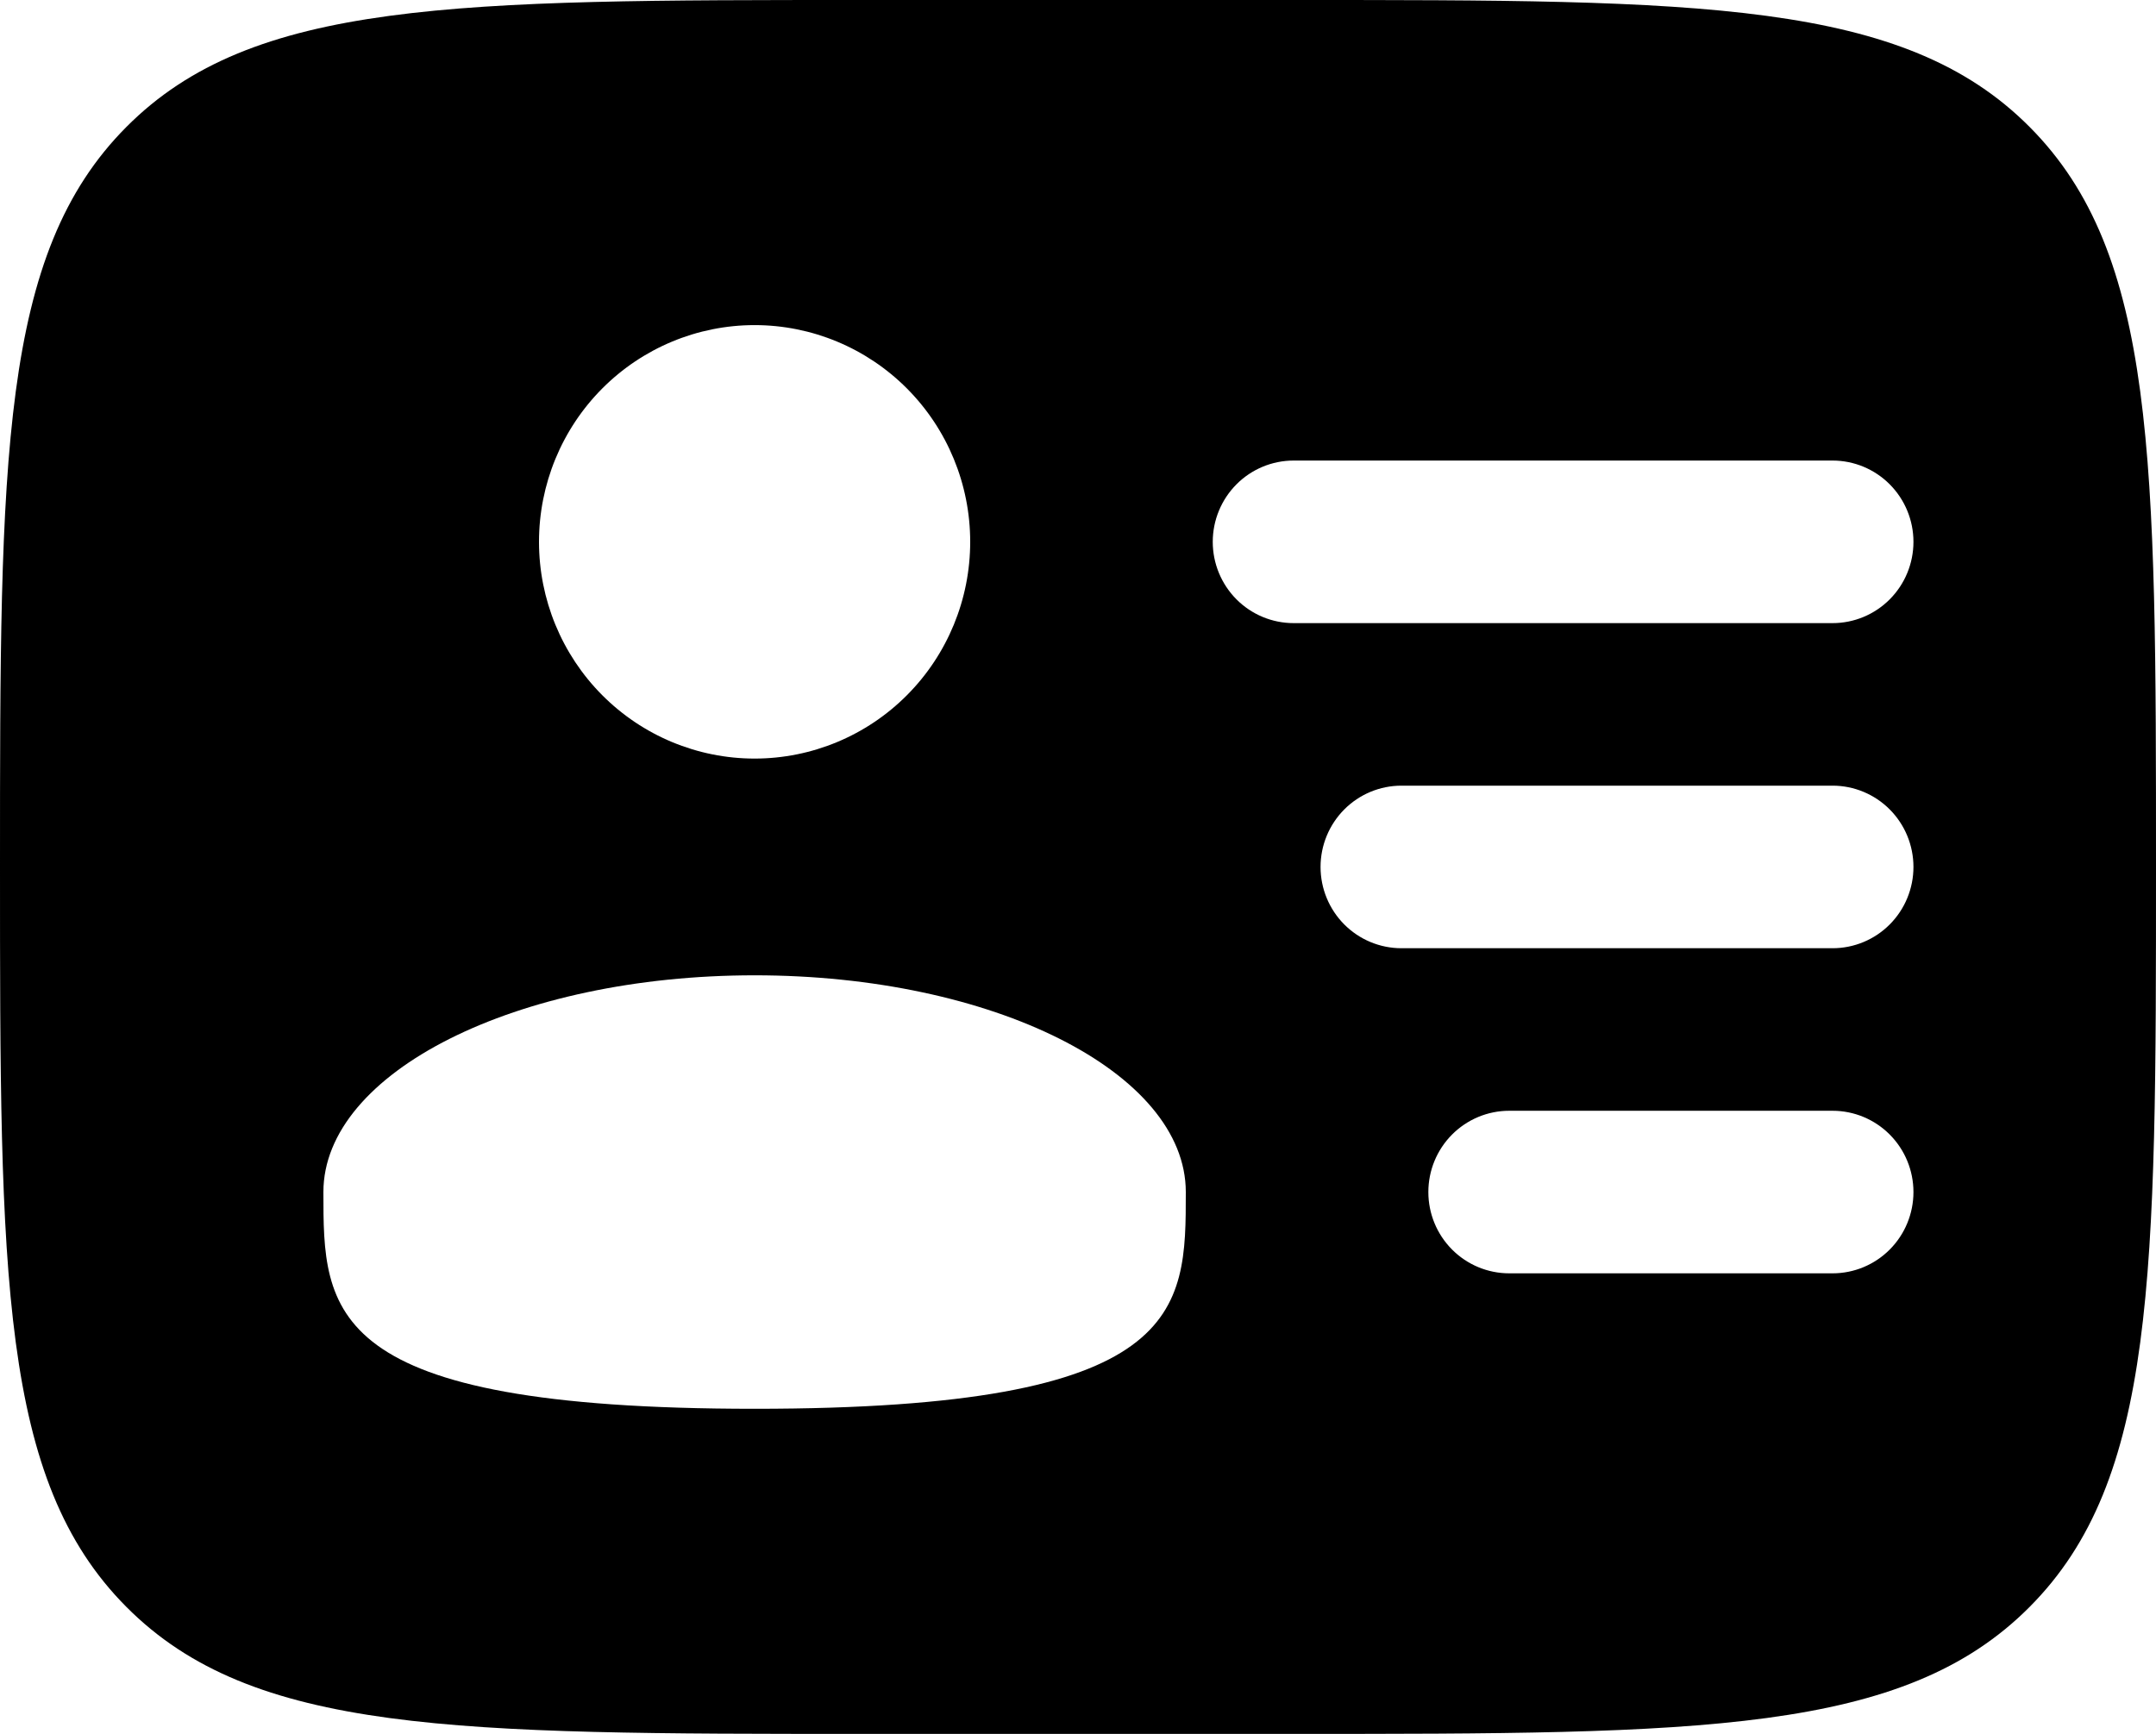 <?xml version="1.0" encoding="UTF-8"?> <svg xmlns="http://www.w3.org/2000/svg" width="92" height="74" viewBox="0 0 92 74" fill="none"> <path fill-rule="evenodd" clip-rule="evenodd" d="M36.8 0H55.2C72.547 0 81.222 -6.30106e-07 86.609 5.42C92 10.836 92 19.559 92 37C92 54.441 92 63.164 86.609 68.579C81.222 74 72.547 74 55.2 74H36.8C19.453 74 10.778 74 5.391 68.579C-6.267e-07 63.164 0 54.441 0 37C0 19.559 -6.267e-07 10.836 5.391 5.42C10.778 -6.30106e-07 19.453 0 36.8 0ZM51.75 23.125C51.75 22.205 52.114 21.323 52.761 20.672C53.407 20.022 54.285 19.656 55.2 19.656H78.2C79.115 19.656 79.993 20.022 80.639 20.672C81.287 21.323 81.65 22.205 81.65 23.125C81.65 24.045 81.287 24.927 80.639 25.578C79.993 26.228 79.115 26.594 78.2 26.594H55.2C54.285 26.594 53.407 26.228 52.761 25.578C52.114 24.927 51.75 24.045 51.75 23.125ZM56.35 37C56.35 36.08 56.714 35.198 57.361 34.547C58.008 33.897 58.885 33.531 59.8 33.531H78.2C79.115 33.531 79.993 33.897 80.639 34.547C81.287 35.198 81.65 36.08 81.65 37C81.65 37.92 81.287 38.802 80.639 39.453C79.993 40.103 79.115 40.469 78.2 40.469H59.8C58.885 40.469 58.008 40.103 57.361 39.453C56.714 38.802 56.35 37.92 56.35 37ZM60.95 50.875C60.95 49.955 61.313 49.073 61.961 48.422C62.608 47.772 63.485 47.406 64.4 47.406H78.2C79.115 47.406 79.993 47.772 80.639 48.422C81.287 49.073 81.65 49.955 81.65 50.875C81.65 51.795 81.287 52.677 80.639 53.328C79.993 53.978 79.115 54.344 78.2 54.344H64.4C63.485 54.344 62.608 53.978 61.961 53.328C61.313 52.677 60.95 51.795 60.95 50.875ZM41.4 23.125C41.4 25.578 40.431 27.931 38.705 29.666C36.98 31.4 34.64 32.375 32.2 32.375C29.76 32.375 27.42 31.4 25.695 29.666C23.969 27.931 23 25.578 23 23.125C23 20.672 23.969 18.319 25.695 16.584C27.42 14.85 29.76 13.875 32.2 13.875C34.64 13.875 36.98 14.85 38.705 16.584C40.431 18.319 41.4 20.672 41.4 23.125ZM32.2 60.125C50.6 60.125 50.6 55.986 50.6 50.875C50.6 45.764 42.366 41.625 32.2 41.625C22.034 41.625 13.8 45.764 13.8 50.875C13.8 55.986 13.8 60.125 32.2 60.125Z" fill="black"></path> </svg> 